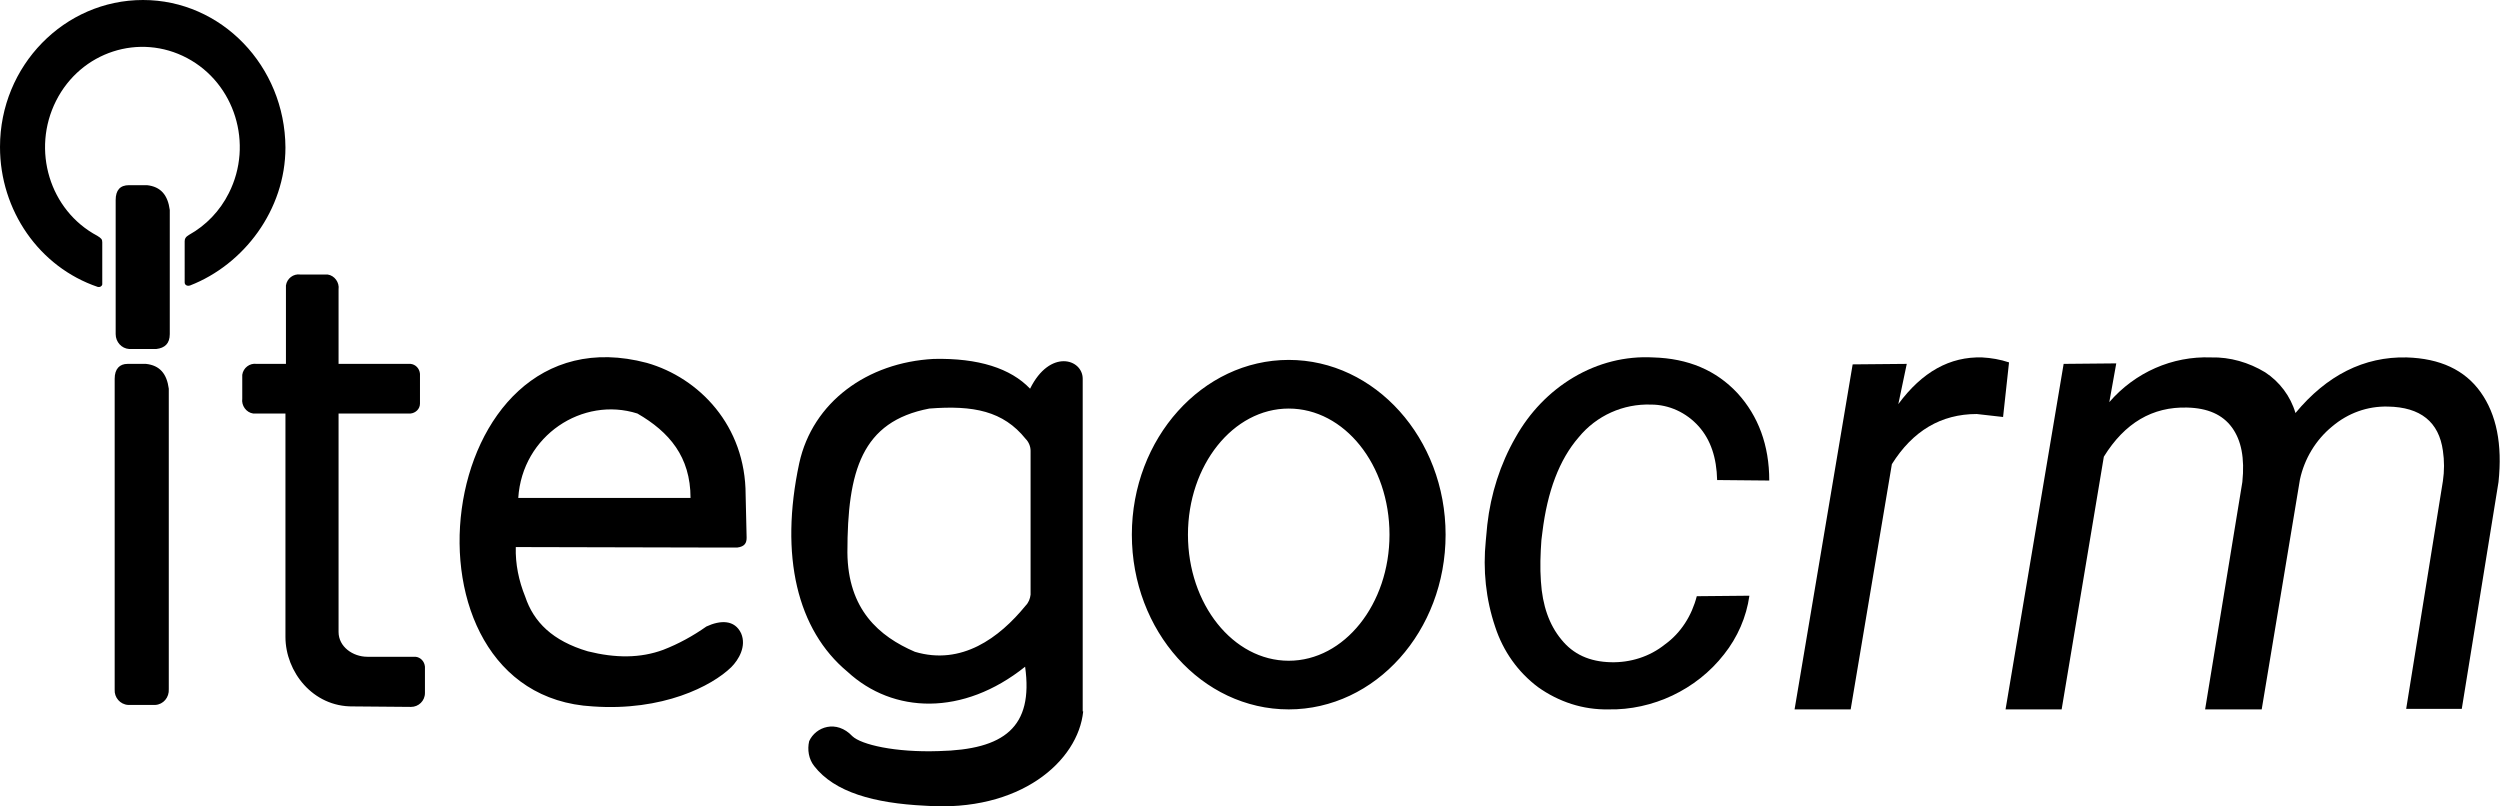 <?xml version="1.0" encoding="utf-8"?>
<!-- Generator: Adobe Illustrator 23.0.0, SVG Export Plug-In . SVG Version: 6.00 Build 0)  -->
<svg version="1.1" id="Capa_1" xmlns="http://www.w3.org/2000/svg" xmlns:xlink="http://www.w3.org/1999/xlink" x="0px" y="0px"
	 viewBox="0 0 503.6 162.4" style="enable-background:new 0 0 503.6 162.4;" xml:space="preserve">
<title>logo_itego_crm</title>
<path d="M37.2,56.9c0,0.5,0.5,0.8,1.1,0.6c10.8-4.2,19.2-15.2,19.2-27.8C57.4,13.3,44.6,0,28.8,0S0,13.2,0,29.6
	c0,12.8,7.9,24.2,19.7,28.2c0.4,0.1,0.8-0.1,0.9-0.5c0-0.1,0-0.2,0-0.3v-8.2c0-0.6-0.2-0.8-1-1.3c-9.6-5.1-13.3-17.3-8.3-27.2
	s16.8-13.7,26.4-8.6S51.1,29,46.1,38.9c-1.8,3.6-4.6,6.5-8,8.4c-0.7,0.4-0.9,0.8-0.9,1.3L37.2,56.9z M23.3,40.3v27
	c0,1.6,1.2,2.9,2.7,3h5.5c1.7-0.2,2.7-1.1,2.7-3v-25c-0.4-3-1.8-4.7-4.6-5H26C24.2,37.3,23.3,38.3,23.3,40.3"/>
<path d="M23.1,76.3v62.6c-0.1,1.6,1.1,3,2.7,3.1h5.5c1.6-0.1,2.8-1.5,2.7-3.2c0,0,0,0,0,0V78.3c-0.4-3-1.8-4.7-4.6-5h-3.7
	C24.1,73.3,23.1,74.3,23.1,76.3 M57.5,73.3h-5.8c-1.4-0.2-2.7,0.8-2.9,2.2c0,0.2,0,0.5,0,0.8v4c-0.2,1.4,0.8,2.8,2.2,3
	c0.2,0,0.5,0,0.7,0h5.8v45c0,7,5.5,14.1,13.6,14l11.7,0.1c1.5,0,2.8-1.2,2.8-2.8c0-0.1,0-0.2,0-0.3v-5c-0.1-1.1-0.9-1.9-1.9-2H74
	c-2.9,0-5.8-2-5.8-5v-44h14.5c1-0.1,1.9-0.9,1.9-2v-6c-0.1-1.1-0.9-1.9-1.9-2H68.2v-15c0.2-1.4-0.8-2.8-2.2-3c-0.2,0-0.5,0-0.7,0
	h-4.8c-1.4-0.2-2.7,0.8-2.9,2.2c0,0.2,0,0.5,0,0.8V73.3z M139.1,100.3h-34.7c0.8-12.6,13-20.5,24-17C134.8,87,139.1,92,139.1,100.3
	L139.1,100.3z M145.6,110.3h2.9c1.6-0.2,1.9-1,1.9-2l-0.2-8.6c0-14-9.4-23.6-19.9-26.6c-43.4-11.5-52.4,66.9-10.9,69.2
	c14.1,1,24-4.1,27.9-7.9c1.5-1.5,3.1-4.2,2-6.8c-1.3-2.8-4.2-2.7-7-1.4c-2.7,1.9-5.6,3.5-8.7,4.7c-4.6,1.7-9.6,1.7-15.2,0.3
	c-7.1-2.1-10.9-5.9-12.6-11c-1.3-3.2-2-6.6-1.9-10L145.6,110.3L145.6,110.3z M218.2,143.3c-1,10-12.7,20.4-31.9,19
	c-10.2-0.5-18.2-2.7-22.3-8c-1.1-1.4-1.4-3.3-1-5c1.3-2.9,5.5-4.4,8.7-1c1.8,1.7,8.6,3.3,17.4,3c13.2-0.3,19.1-4.8,17.4-17
	c-12.5,10-26.6,9.5-35.8,1c-10.1-8.4-13.7-23.3-9.7-42c2.7-12.3,13.7-20.3,27.1-21c9-0.2,15.5,1.9,19.4,6c4-8.1,10.6-6,10.6-2V143.3
	z M187.2,82.3c-13.6,2.6-16.5,12.5-16.5,29c0.1,11.5,6.4,16.9,13.6,20c9.4,2.8,17-2.8,22.3-9.3c0.6-0.6,0.9-1.4,1-2.2v-29
	c0-0.9-0.4-1.8-1-2.4C202.1,82.8,196.1,81.6,187.2,82.3L187.2,82.3z M279.9,107.7c0,14-9.1,25.4-20.3,25.4
	c-11.2,0-20.3-11.4-20.3-25.4s9.1-25.4,20.3-25.4C270.8,82.3,279.9,93.6,279.9,107.7z M259.6,72.5c-17.4,0-31.6,15.8-31.6,35.2
	s14.1,35.2,31.6,35.2s31.6-15.8,31.6-35.2S277,72.5,259.6,72.5z"/>
<path d="M324.5,133.4c3.9,0.1,7.8-1.1,10.9-3.6c3.2-2.3,5.4-5.8,6.4-9.7l10.6-0.1c-0.6,4.3-2.4,8.4-5.1,11.8
	c-2.8,3.6-6.4,6.4-10.4,8.3c-4,1.9-8.5,2.9-12.9,2.8c-5.1,0.1-10-1.5-14.2-4.5c-4-3-7-7.2-8.6-12.1c-1.9-5.6-2.5-11.5-1.9-17.4
	l0.3-3.2c0.7-6.2,2.6-12.2,5.7-17.6c2.8-5,6.8-9.2,11.7-12.1c4.9-2.9,10.4-4.3,16-4c7.1,0.2,12.7,2.6,17,7.2
	c4.2,4.6,6.4,10.5,6.4,17.6l-10.5-0.1c-0.1-4.5-1.3-8.1-3.7-10.8c-2.5-2.8-6-4.4-9.6-4.4c-5.6-0.2-11,2.2-14.6,6.6
	c-3.9,4.5-6.3,10.9-7.3,19.1l-0.2,1.6c-0.2,2.8-0.3,5.6-0.1,8.3c0.3,4.9,1.7,8.8,4.1,11.7C316.9,131.8,320.2,133.3,324.5,133.4z"/>
<path d="M403.5,84l-5.3-0.6c-7.2,0-12.9,3.4-17.1,10.1l-8.3,49.4h-11.3l11.7-69.5l10.9-0.1l-1.7,8.1c4.8-6.5,10.4-9.6,16.9-9.4
	c1.8,0.1,3.6,0.4,5.4,1L403.5,84z"/>
<path d="M426.3,73.2l-1.4,7.8c5.2-6,12.7-9.3,20.5-9c3.8-0.1,7.6,1,10.9,3c2.9,1.9,5.1,4.8,6.1,8.2c6.3-7.6,13.8-11.4,22.4-11.2
	c6.7,0.2,11.7,2.5,14.9,7c3.2,4.5,4.4,10.5,3.6,18.1l-7.4,45.7h-11.2l7.4-45.9c0.3-2,0.3-4.1,0-6.1c-0.8-5.8-4.5-8.8-11.1-8.9
	c-4.1-0.1-8,1.3-11.2,4c-3.3,2.7-5.6,6.5-6.5,10.7l-7.7,46.3h-11.4l7.5-45.8c0.5-4.8-0.2-8.4-2.1-11c-1.9-2.6-4.9-3.9-9-4
	c-7-0.2-12.6,3.1-16.8,9.9l-8.5,50.9H404l11.7-69.6L426.3,73.2z"/>
</svg>
